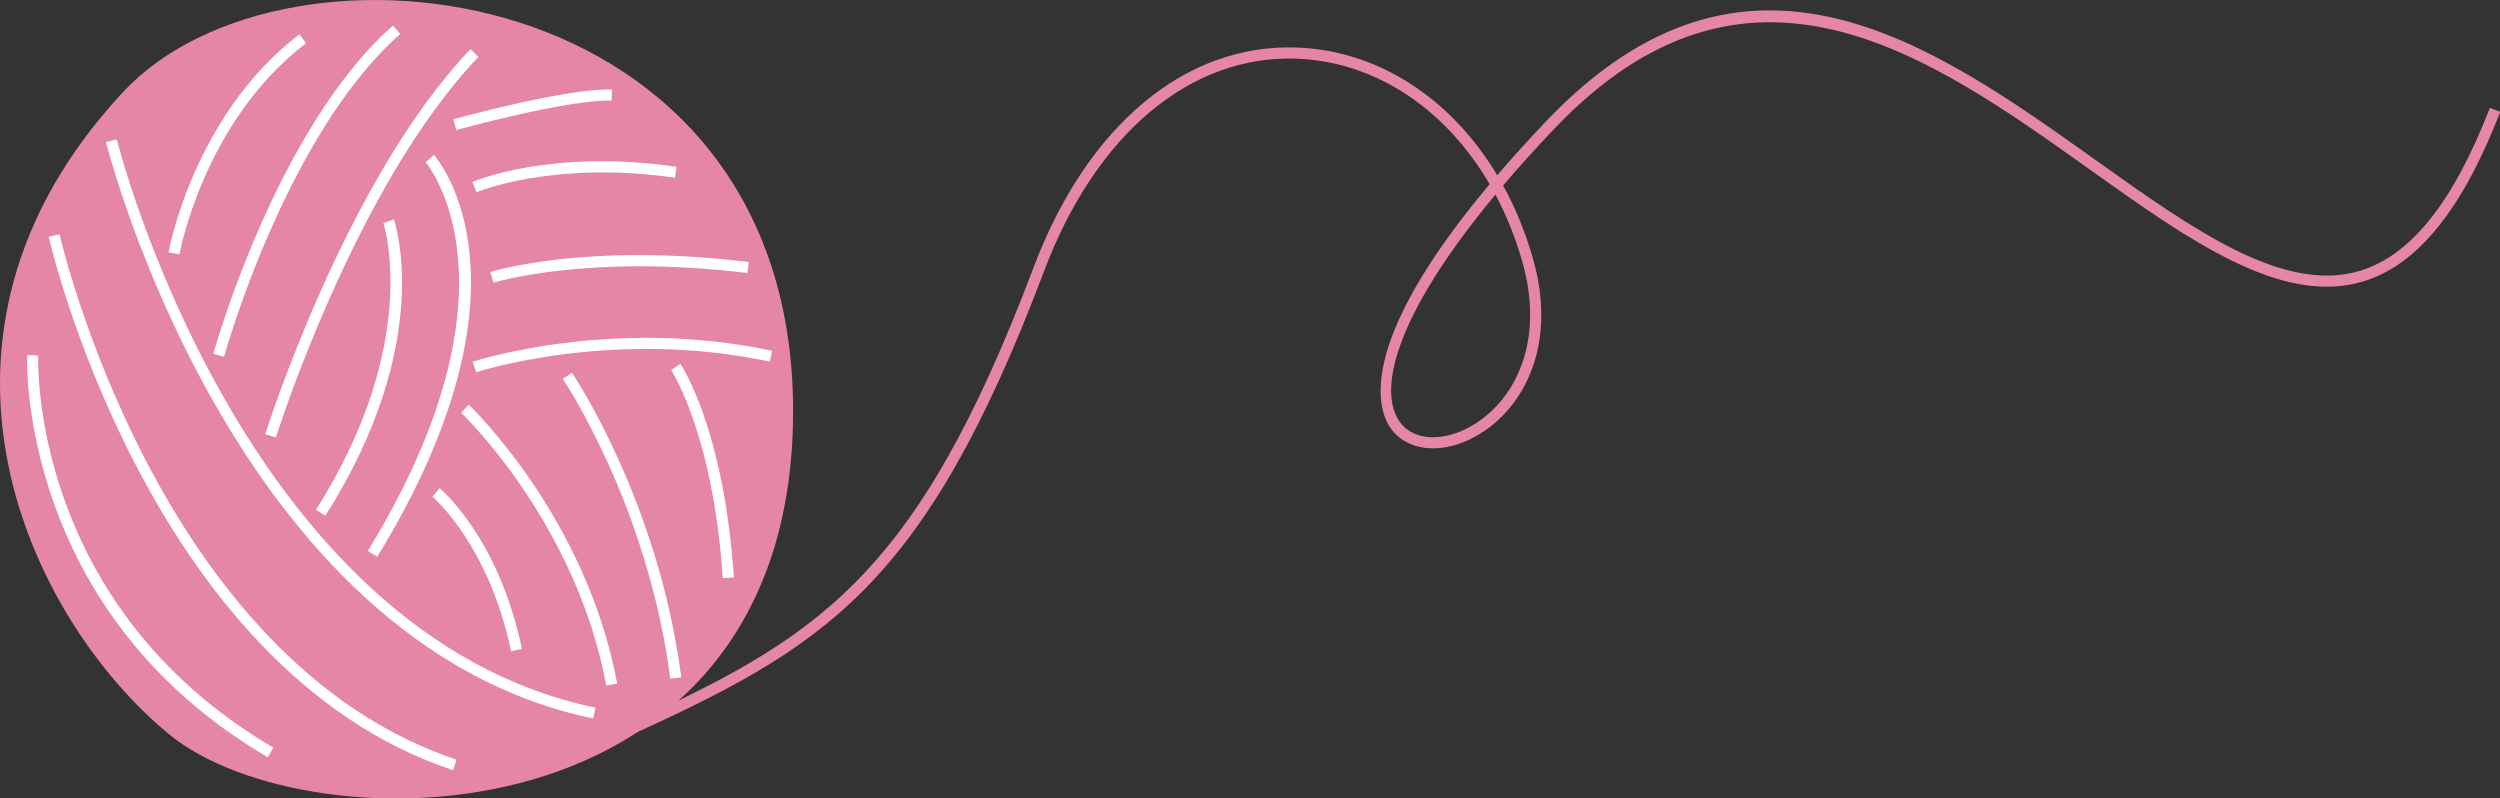 <?xml version="1.0" encoding="UTF-8" standalone="no"?><svg xmlns="http://www.w3.org/2000/svg" xmlns:xlink="http://www.w3.org/1999/xlink" fill="#000000" height="143.1" preserveAspectRatio="xMidYMid meet" version="1" viewBox="0.0 0.0 448.1 143.1" width="448.1" zoomAndPan="magnify"><rect x="0.0" y="0.0" width="448.1" height="143.1" fill="#333333" stroke="none"/><defs><clipPath id="a"><path d="M 0 0 L 143 0 L 143 143.121 L 0 143.121 Z M 0 0"/></clipPath><clipPath id="b"><path d="M 111 1 L 448.148 1 L 448.148 133 L 111 133 Z M 111 1"/></clipPath></defs><g><g clip-path="url(#a)" id="change1_1"><path d="M 22.105 16.445 C 51.266 -14.832 142.156 -4.496 142.156 73.668 C 142.156 151.832 55.391 152.207 30.336 131.637 C 5.277 111.066 -19.031 60.578 22.105 16.445" fill="#e586a6"/></g><g id="change2_1"><path d="M 106.324 128.785 C 41.695 115.348 19.215 26.352 18.996 25.453 L 20.93 24.98 C 21.148 25.867 43.336 113.656 106.73 126.84 L 106.324 128.785" fill="#ffffff"/></g><g id="change2_2"><path d="M 81.207 138.055 C 26.48 119.812 8.902 43.195 8.73 42.426 L 10.676 41.992 C 10.844 42.754 28.184 118.281 81.836 136.164 L 81.207 138.055" fill="#ffffff"/></g><g id="change2_3"><path d="M 47.992 135.723 C 3.105 109.434 4.84 64.094 4.863 63.641 L 6.852 63.738 C 6.828 64.18 5.188 108.344 49 134.004 L 47.992 135.723" fill="#ffffff"/></g><g id="change2_4"><path d="M 32.164 45.586 L 30.203 45.246 C 30.246 45 34.66 20.645 53.664 6.148 L 54.871 7.73 C 36.5 21.746 32.207 45.348 32.164 45.586" fill="#ffffff"/></g><g id="change2_5"><path d="M 40.16 63.953 L 38.238 63.426 C 38.348 63.027 49.418 23.172 70.418 4.594 L 71.738 6.086 C 51.184 24.266 40.27 63.559 40.16 63.953" fill="#ffffff"/></g><g id="change2_6"><path d="M 49.449 78.414 L 47.547 77.82 C 47.688 77.367 61.98 32.121 84.328 8.816 L 85.766 10.195 C 63.738 33.164 49.59 77.965 49.449 78.414" fill="#ffffff"/></g><g id="change2_7"><path d="M 58.312 92.438 L 56.633 91.367 C 75.668 61.41 68.789 40.176 68.715 39.965 L 70.598 39.32 C 70.906 40.215 77.902 61.609 58.312 92.438" fill="#ffffff"/></g><g id="change2_8"><path d="M 67.621 99.797 L 65.922 98.758 C 95.02 51.203 76.477 29.297 76.285 29.082 L 77.777 27.766 C 78.594 28.691 97.477 50.996 67.621 99.797" fill="#ffffff"/></g><g id="change2_9"><path d="M 81.785 23.301 L 81.254 21.383 C 82.078 21.152 101.531 15.789 109.684 16.051 L 109.613 18.039 C 101.859 17.777 81.988 23.246 81.785 23.301" fill="#ffffff"/></g><g id="change2_10"><path d="M 85.438 34.441 L 84.656 32.613 C 85.223 32.367 98.879 26.652 121.27 29.891 L 120.984 31.863 C 99.195 28.699 85.574 34.383 85.438 34.441" fill="#ffffff"/></g><g id="change2_11"><path d="M 88.465 50.66 L 87.863 48.766 C 88.555 48.543 105.176 43.434 134.195 46.961 L 133.957 48.934 C 105.367 45.469 88.629 50.609 88.465 50.66" fill="#ffffff"/></g><g id="change2_12"><path d="M 85.359 66.719 L 84.73 64.828 C 84.98 64.75 109.633 56.727 138.402 62.875 L 137.988 64.824 C 109.762 58.785 85.602 66.637 85.359 66.719" fill="#ffffff"/></g><g id="change2_13"><path d="M 91.605 116.723 C 87.613 97.625 77.621 89.117 77.523 89.031 L 78.793 87.5 C 79.223 87.859 89.41 96.484 93.551 116.316 L 91.605 116.723" fill="#ffffff"/></g><g id="change2_14"><path d="M 108.672 122.883 C 103.207 93.551 82.852 74.176 82.648 73.984 L 84.008 72.531 C 84.219 72.727 105.039 92.523 110.629 122.516 L 108.672 122.883" fill="#ffffff"/></g><g id="change2_15"><path d="M 120.141 121.652 C 116.102 90.488 101.031 68.152 100.883 67.934 L 102.523 66.809 C 102.68 67.035 118.012 89.742 122.113 121.395 L 120.141 121.652" fill="#ffffff"/></g><g id="change2_16"><path d="M 129.551 103.637 C 127.828 77.797 120.375 66.441 120.301 66.328 L 121.949 65.215 C 122.27 65.688 129.773 77.051 131.539 103.504 L 129.551 103.637" fill="#ffffff"/></g><g clip-path="url(#b)" id="change1_2"><path d="M 112.035 132.238 L 111.207 130.426 C 146.211 114.465 163.984 104.285 185.285 47.871 C 194.91 22.383 212.621 7.672 232.695 8.531 C 247.211 9.148 260.164 17.73 268.363 31.402 C 270.988 28.344 273.922 25.098 277.203 21.656 C 313.031 -15.922 346.34 7.82 375.727 28.762 C 392.965 41.051 409.25 52.656 422.941 48.559 C 432.094 45.82 439.73 36.258 446.289 19.328 L 448.145 20.051 C 441.348 37.59 433.293 47.535 423.512 50.465 C 408.891 54.848 392.219 42.965 374.57 30.387 C 345.844 9.91 313.285 -13.297 278.645 23.027 C 275.23 26.609 272.16 30.016 269.418 33.242 C 271.637 37.27 273.453 41.695 274.801 46.461 C 279.398 62.707 272.457 74.363 263.543 78.707 C 257.875 81.469 252.16 80.723 249.328 76.855 C 247.082 73.777 242.508 62.172 267 33.012 C 259.16 19.57 246.645 11.121 232.609 10.52 C 213.445 9.742 196.453 23.926 187.148 48.574 C 165.566 105.723 147.543 116.043 112.035 132.238 Z M 268.039 34.879 C 249.828 56.766 246.902 70.16 250.938 75.68 C 253.18 78.746 257.895 79.242 262.672 76.918 C 270.84 72.938 277.168 62.141 272.887 47.004 C 271.656 42.652 270.02 38.59 268.039 34.879" fill="#e586a6"/></g></g></svg>
